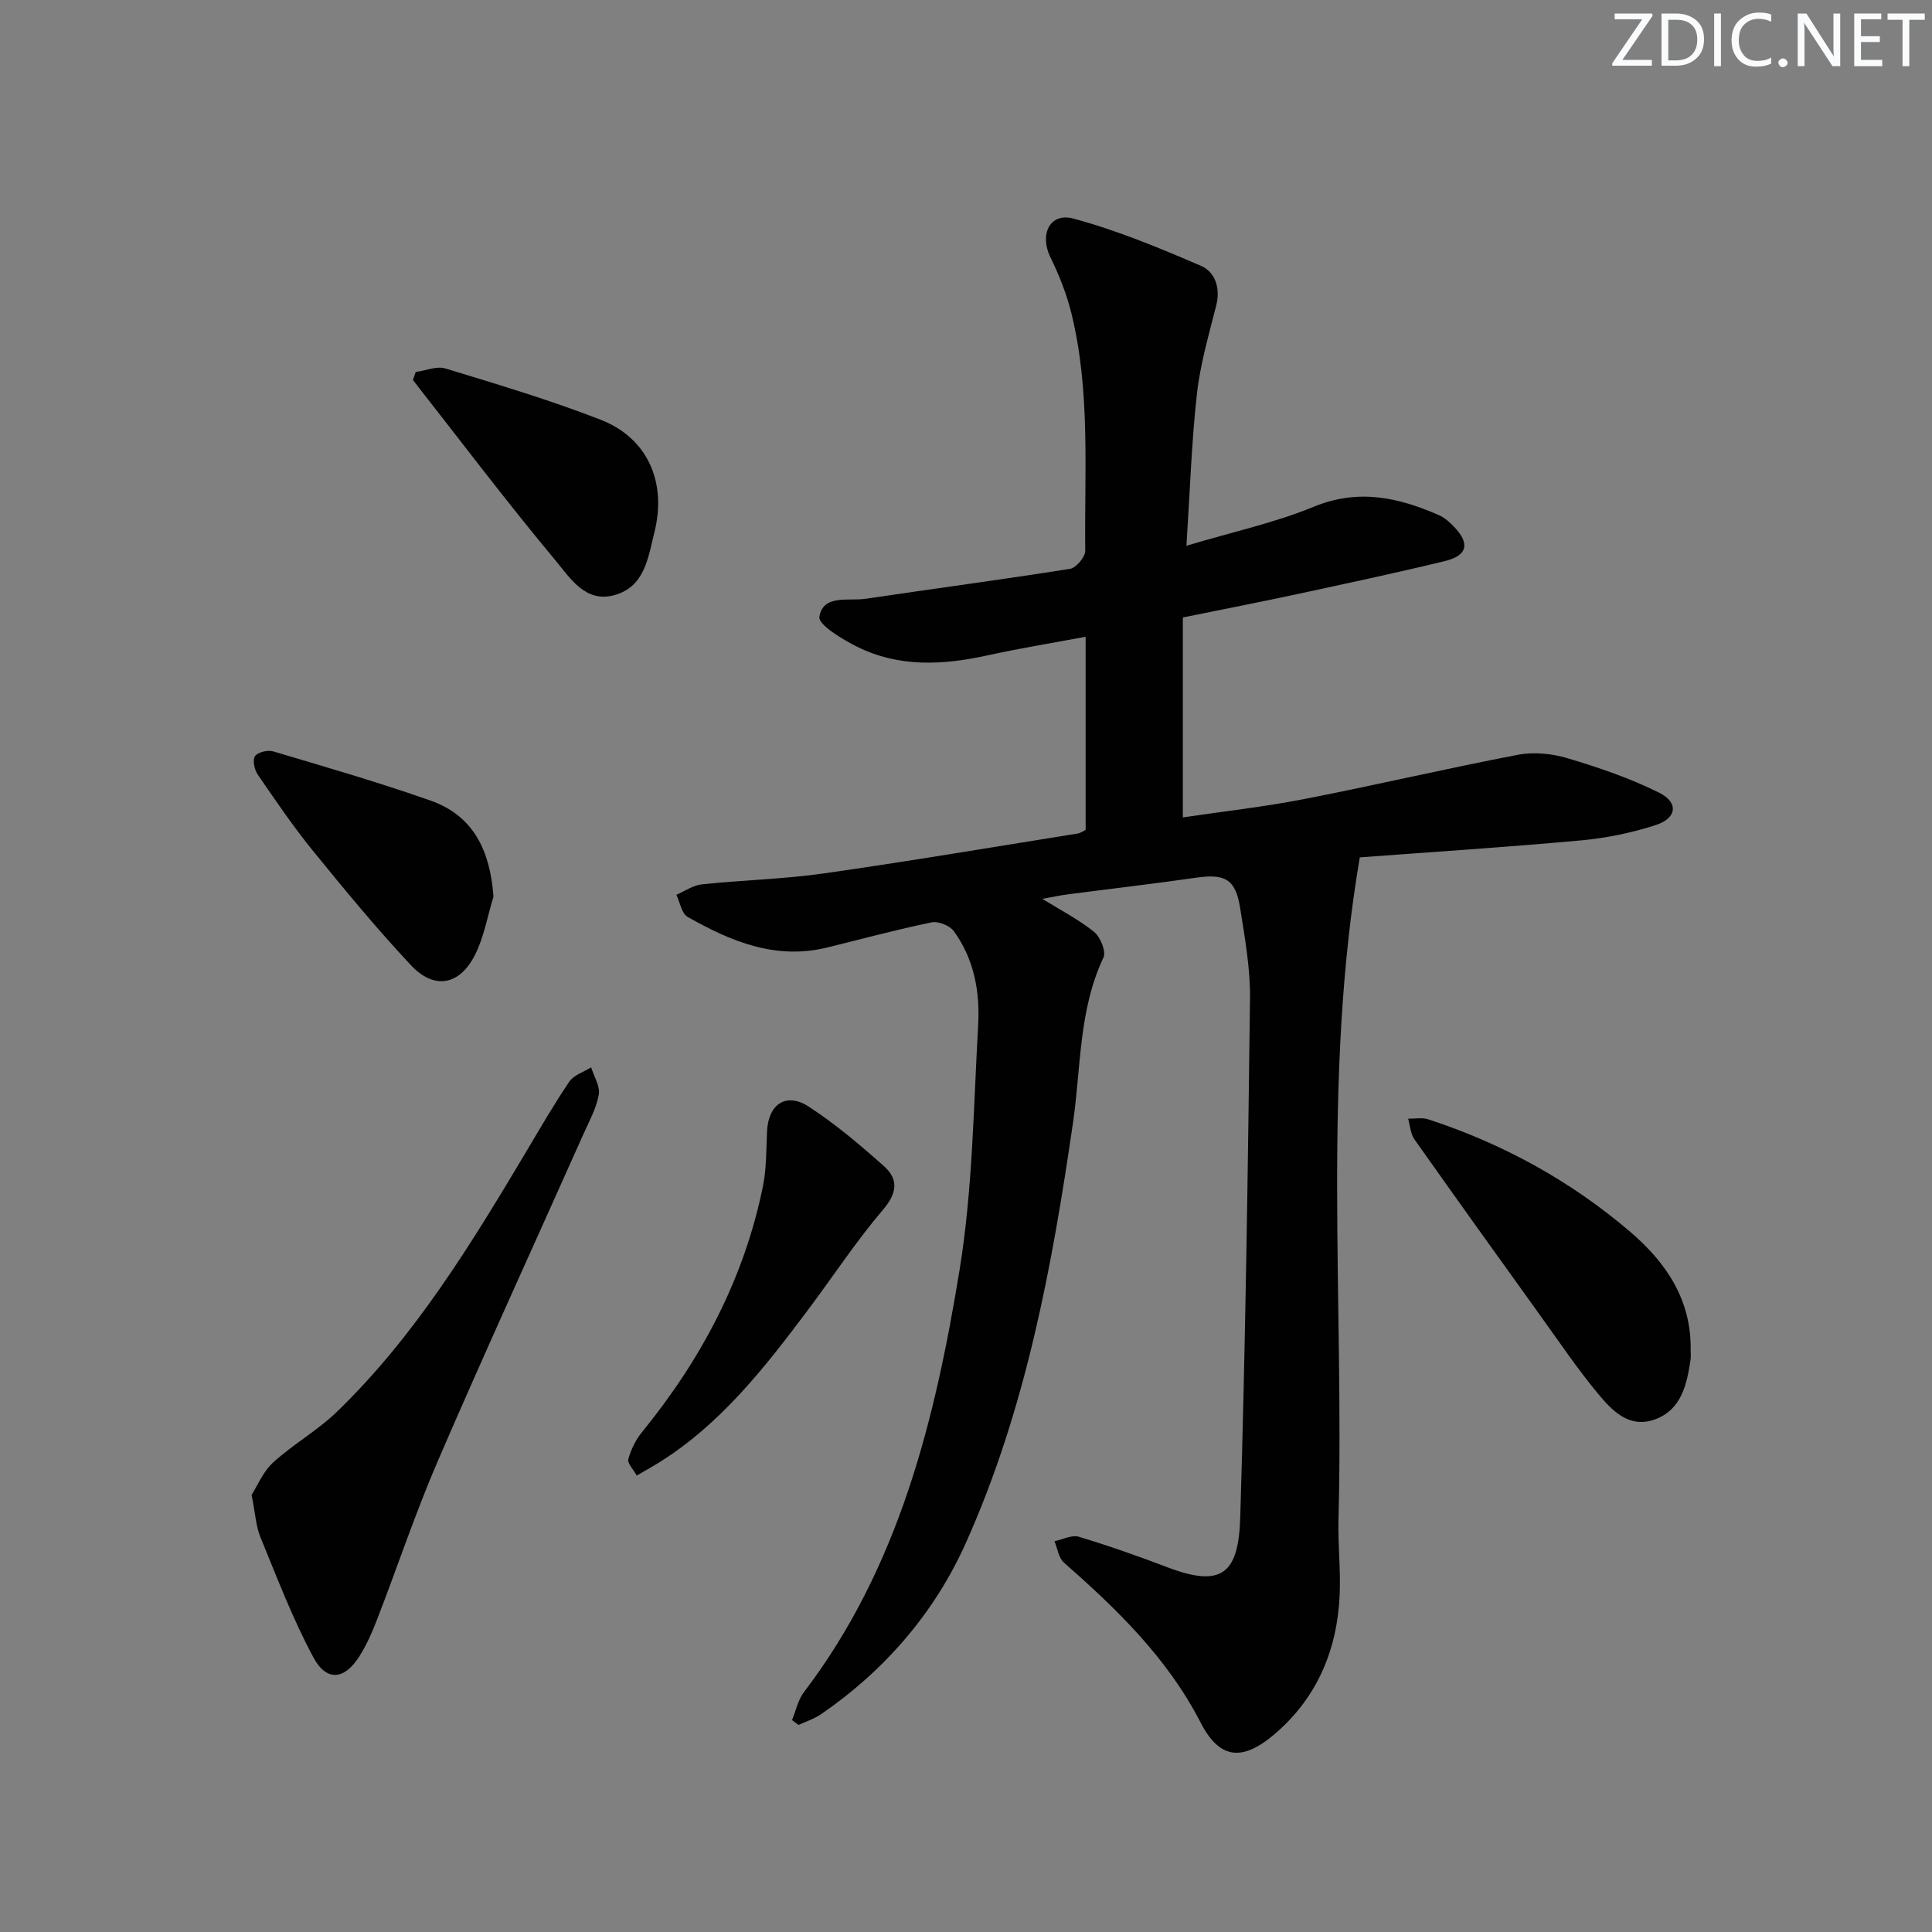 <svg enable-background="new 0 0 400 400" viewBox="0 0 400 400" xmlns="http://www.w3.org/2000/svg"><rect x="0" y="0" width="400" height="400" fill="#808080" stroke="none"/><g fill="#fafbfc"><path d="m342.2 3.2-6.3 9.2h6.1v1.2h-8.2v-.5l6.2-9.1h-5.7v-1.2h7.8v.4z"/><path d="m344 13.7v-10.9h3.1c1.6 0 3 .5 4.1 1.4 1.1 1 1.6 2.2 1.6 3.9s-.5 3-1.6 4-2.5 1.5-4.2 1.5h-3zm1.4-9.6v8.4h1.6c1.4 0 2.5-.4 3.2-1.1.8-.8 1.2-1.8 1.2-3.2s-.4-2.4-1.2-3.1-1.8-1-3.1-1z"/><path d="m356.3 2.8v10.9h-1.4v-10.9z"/><path d="m366.6 13.2c-.8.4-1.8.6-3 .6-1.6 0-2.8-.5-3.7-1.5s-1.4-2.3-1.4-3.9c0-1.7.5-3.2 1.6-4.2s2.4-1.6 4-1.6c1 0 1.9.1 2.6.4v1.5c-.8-.4-1.6-.6-2.6-.6-1.2 0-2.2.4-3 1.2s-1.1 1.9-1.1 3.3c0 1.3.4 2.3 1.1 3.1s1.6 1.1 2.8 1.1c1.1 0 2-.2 2.8-.7v1.3z"/><path d="m368.2 13c0-.3.1-.5.3-.6.2-.2.4-.3.6-.3.3 0 .5.1.7.3s.3.4.3.6-.1.5-.3.6c-.2.2-.4.3-.7.3s-.5-.1-.6-.3c-.2-.2-.3-.4-.3-.6z"/><path d="m381.1 13.7h-1.7l-5.5-8.4c-.2-.2-.3-.5-.4-.7 0 .2.1.8.1 1.5v7.6h-1.4v-10.9h1.8l5.3 8.3c.3.4.4.6.4.8 0-.3-.1-.8-.1-1.6v-7.5h1.4v10.9z"/><path d="m389.7 13.7h-5.8v-10.9h5.6v1.2h-4.2v3.5h3.9v1.2h-3.9v3.7h4.4z"/><path d="m398.4 4.1h-3.1v9.6h-1.4v-9.6h-3.1v-1.3h7.7v1.3z"/></g><path d="m215.81 186.1c3.81 2.36 7.53 4.27 10.71 6.84 1.3 1.05 2.53 4.06 1.94 5.31-5.14 10.87-4.64 22.72-6.3 34.15-4.33 29.83-9.79 59.41-22.2 87.07-6.48 14.45-16.75 26.34-29.94 35.42-1.41.97-3.12 1.51-4.69 2.24-.45-.33-.9-.66-1.35-1 .8-1.94 1.23-4.17 2.46-5.78 19.7-25.88 27.17-56.4 32.24-87.5 2.71-16.65 2.87-33.74 3.84-50.64.39-6.87-.85-13.67-5.04-19.42-.84-1.16-3.2-2.11-4.58-1.83-7.27 1.5-14.46 3.45-21.68 5.22-10.65 2.61-19.94-1.29-28.86-6.35-1.24-.7-1.57-3.01-2.33-4.57 1.75-.75 3.45-1.97 5.26-2.16 8.41-.89 16.91-1.08 25.28-2.27 17.58-2.5 35.1-5.47 52.63-8.27.47-.07.9-.41 1.57-.73 0-13.03 0-26.13 0-40-6.95 1.31-13.73 2.41-20.43 3.88-9.15 2.01-18.22 2.47-26.82-1.78-3.08-1.52-8.15-4.6-7.88-6.23.79-4.71 6.02-3.2 9.57-3.73 14.11-2.1 28.25-3.97 42.33-6.2 1.26-.2 3.16-2.45 3.15-3.73-.2-16.44 1.12-32.99-2.87-49.18-.98-3.98-2.53-7.89-4.34-11.58-2.31-4.71-.15-9.34 4.74-8.03 9.04 2.43 17.8 6.07 26.43 9.79 2.91 1.26 4.08 4.55 3.16 8.19-1.53 6.06-3.31 12.14-4 18.32-1.11 9.88-1.42 19.85-2.17 31.44 9.55-2.86 18.26-4.74 26.38-8.08 9.23-3.79 17.52-1.93 25.92 1.76 1.18.52 2.23 1.47 3.13 2.42 3.29 3.43 2.77 5.93-1.87 7.06-10.32 2.51-20.7 4.71-31.08 6.95-7.45 1.6-14.94 3.05-23.22 4.74v41.39c8.11-1.2 16.65-2.15 25.05-3.78 14.81-2.88 29.51-6.35 44.33-9.18 3.3-.63 7.08-.25 10.32.73 6.45 1.93 12.92 4.13 18.93 7.13 4.04 2.02 3.65 5.25-.67 6.67-4.99 1.63-10.27 2.71-15.5 3.19-15.54 1.42-31.12 2.42-45.83 3.52-7.81 45.8-3.23 91.52-4.41 137.08-.13 5.16.46 10.33.25 15.48-.48 11.47-4.65 21.43-13.49 28.97-6.64 5.67-11.38 5.23-15.29-2.37-6.88-13.39-17.3-23.46-28.33-33.17-1.09-.96-1.32-2.92-1.94-4.41 1.69-.35 3.59-1.36 5.04-.92 6.19 1.86 12.31 4.02 18.35 6.32 11.23 4.27 14.72 1.37 15.07-10.33 1.08-35.77 1.58-71.56 2.02-107.35.08-6.26-1.05-12.57-2.04-18.8-.96-6.04-3.13-7.16-9.22-6.28-8.71 1.26-17.45 2.26-26.18 3.4-1.8.22-3.56.61-5.55.97z" fill="#010102"/><path d="m52.09 309.5c1.16-1.8 2.34-4.77 4.46-6.71 4.16-3.79 9.21-6.63 13.24-10.53 16.18-15.67 27.78-34.73 39.2-53.89 2.89-4.86 5.72-9.77 8.89-14.44.93-1.37 2.98-1.98 4.51-2.95.58 1.9 1.9 3.93 1.58 5.67-.53 2.88-2.03 5.59-3.25 8.32-10.02 22.45-20.26 44.8-30.01 67.36-4.67 10.8-8.4 22.01-12.65 33-1.01 2.62-2.16 5.24-3.66 7.6-3.08 4.87-6.79 5.29-9.52.21-4.29-7.98-7.53-16.54-10.99-24.95-.91-2.27-1.03-4.86-1.8-8.69z" fill="#010102"/><path d="m350.03 279.46c0 .66.08 1.34-.01 1.99-.77 5.22-1.91 10.53-7.55 12.48-5.33 1.84-8.85-2.03-11.79-5.59-4.11-4.98-7.75-10.36-11.53-15.62-8.81-12.26-17.62-24.52-26.32-36.85-.81-1.15-.88-2.82-1.29-4.25 1.38.02 2.88-.29 4.14.12 15.47 5.04 29.5 12.75 41.86 23.31 7.43 6.36 12.65 14.07 12.49 24.41z" fill="#010102"/><path d="m131.83 305.5c-.69-1.26-1.97-2.53-1.74-3.4.54-1.98 1.53-4 2.83-5.6 12.27-15.06 21.15-31.78 25.04-50.91.75-3.7.67-7.58.85-11.38.27-5.61 3.96-8.14 8.64-5.09 5.52 3.6 10.63 7.92 15.56 12.32 3.01 2.69 2.79 5.51-.17 8.99-5.59 6.56-10.35 13.83-15.54 20.75-8.91 11.88-18 23.59-30.85 31.62-1.27.79-2.57 1.5-4.62 2.7z" fill="#010102"/><path d="m86.07 77.02c2.07-.28 4.35-1.29 6.16-.73 10.78 3.29 21.61 6.52 32.1 10.6 9.75 3.79 13.75 12.93 11.17 23.26-1.32 5.28-1.97 11.35-8.35 13.08-5.97 1.62-9.14-3.6-12.06-7.1-10.19-12.21-19.78-24.93-29.6-37.45.2-.56.39-1.11.58-1.66z" fill="#010102"/><path d="m102.17 185.64c-1.25 4.06-1.96 8.4-3.86 12.12-3.2 6.28-8.45 7.19-13.23 2.08-7.13-7.61-13.78-15.69-20.36-23.78-4.07-5.01-7.71-10.38-11.37-15.71-.68-1-1.11-3.02-.56-3.79.59-.84 2.63-1.33 3.75-1 10.92 3.25 21.88 6.42 32.62 10.2 9 3.18 12.32 10.5 13.01 19.88z" fill="#010102"/></svg>